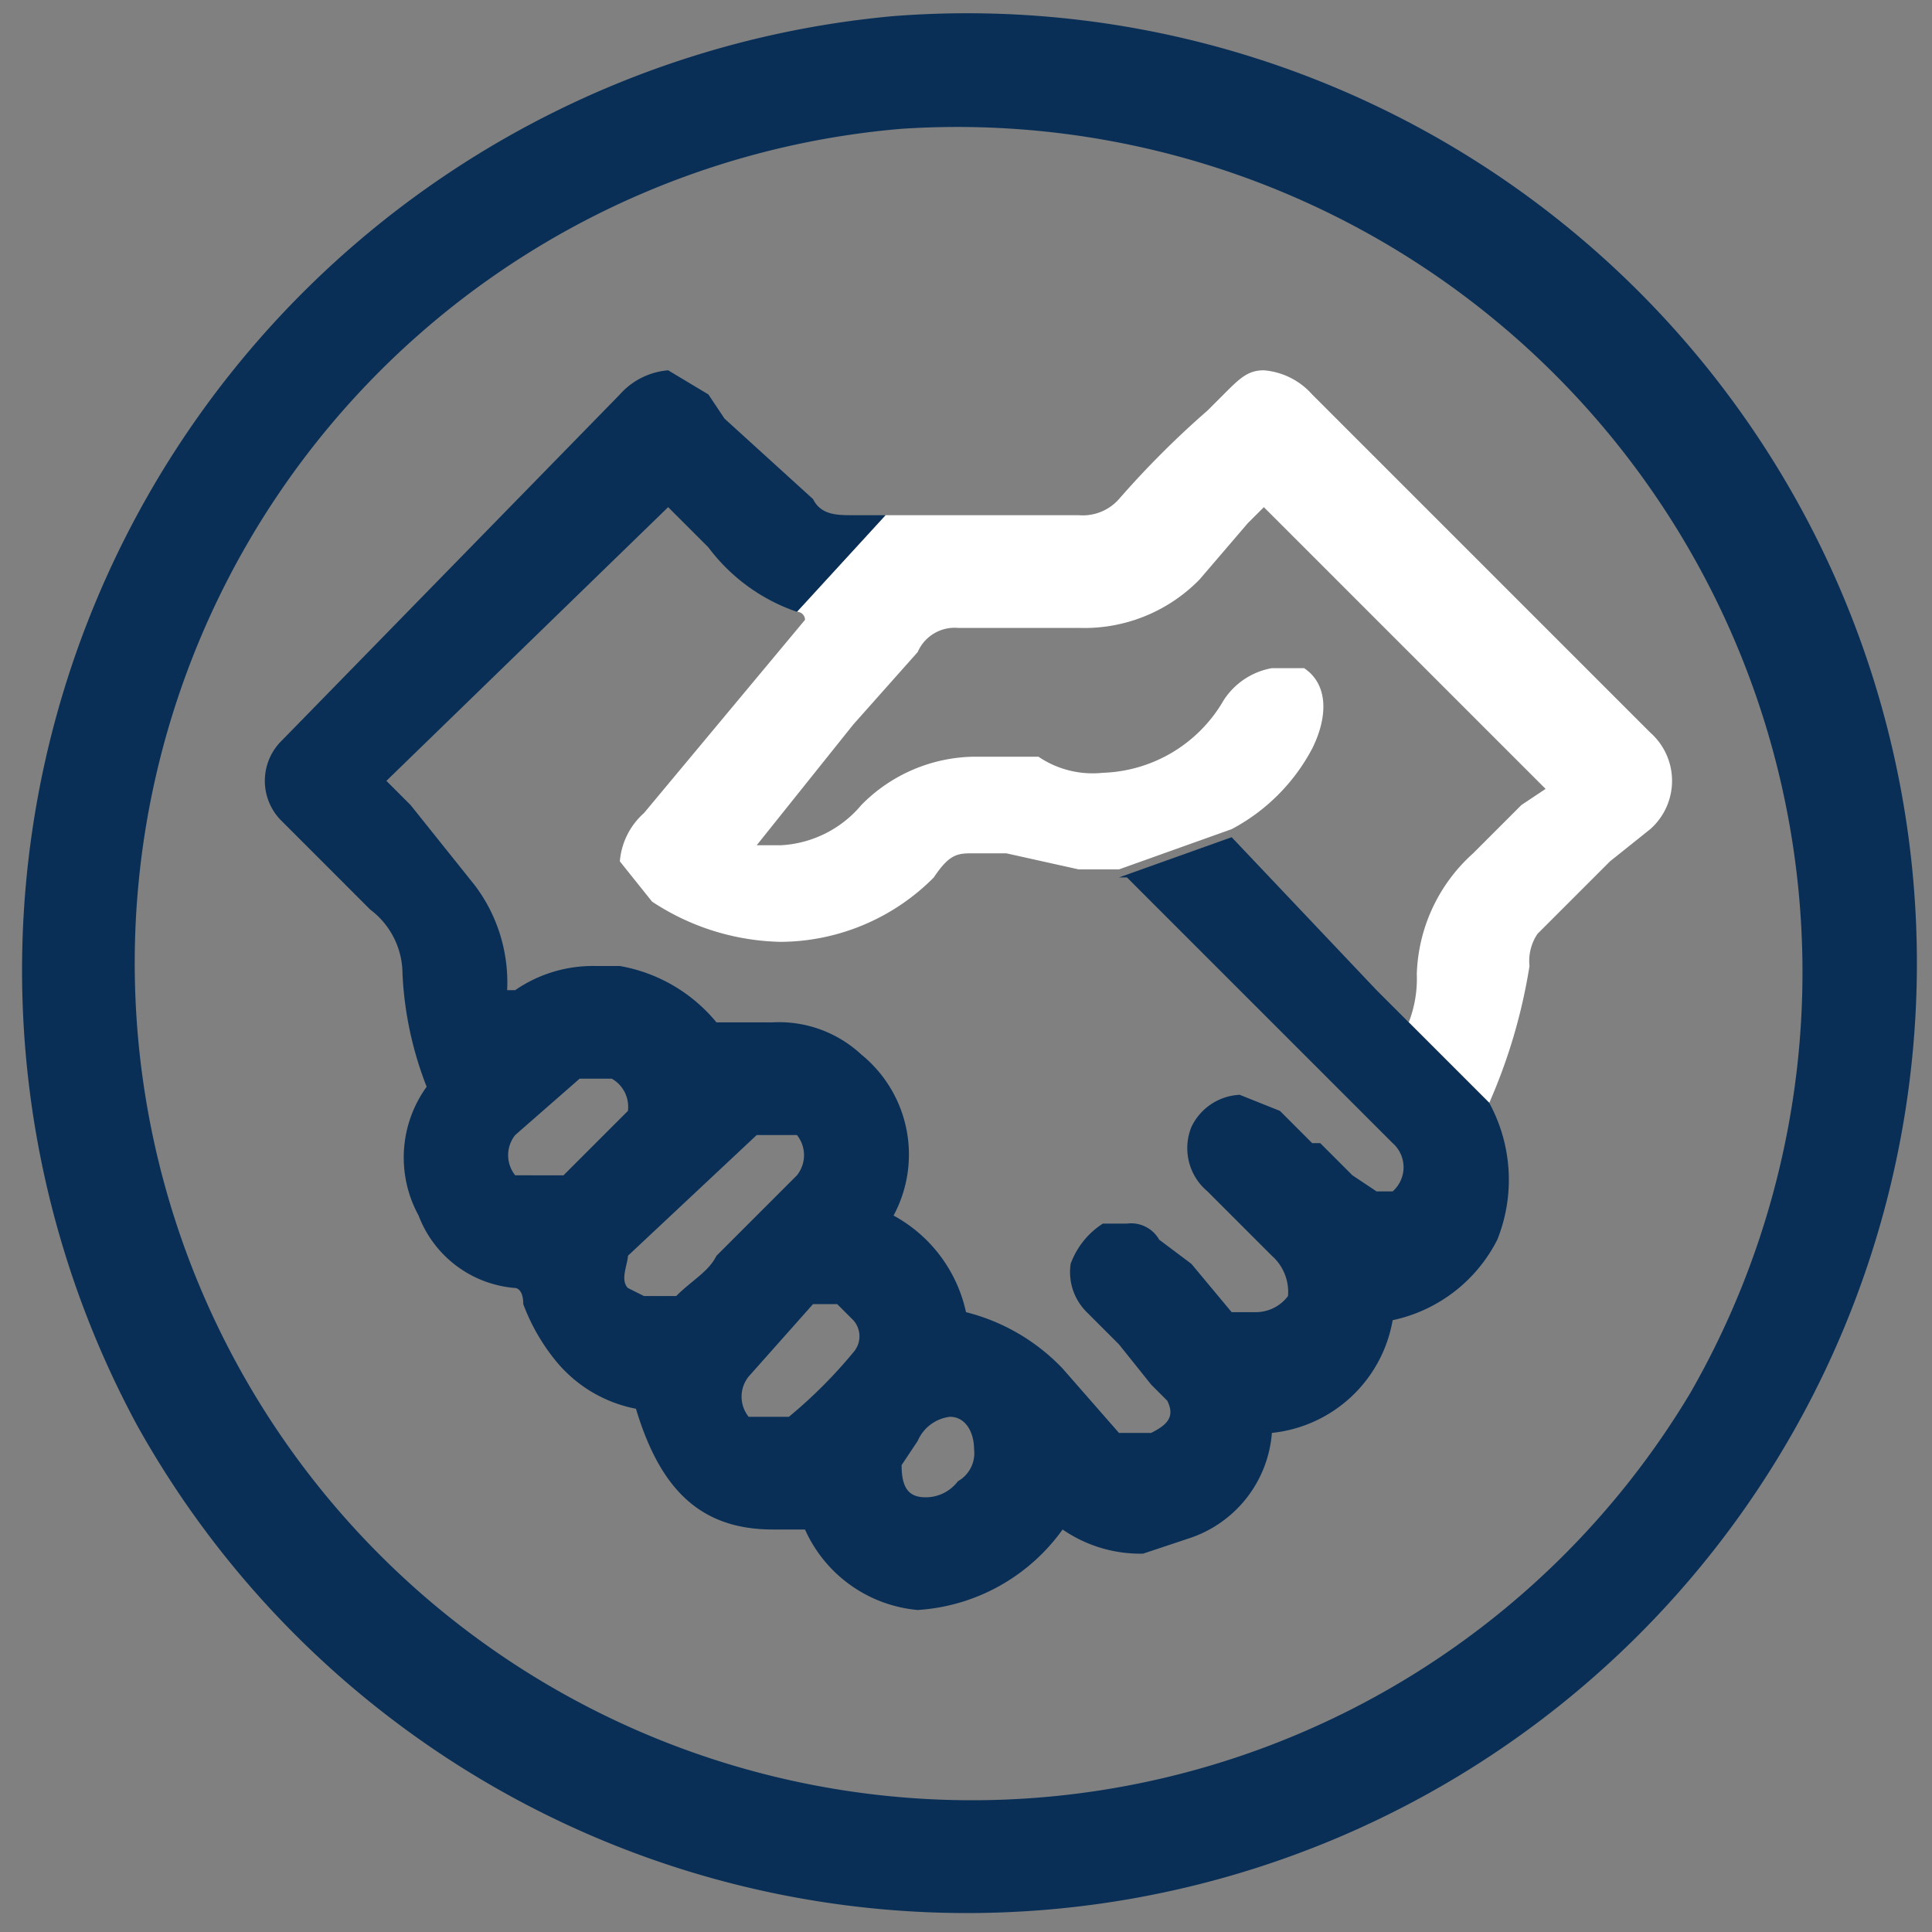 <svg xmlns="http://www.w3.org/2000/svg" viewBox="0 0 24 24"><rect x="0" y="0" width="24" height="24" fill="#808080" stroke="none"/><path d="M11.1.2A11.8,11.8,0,1,1,1.7,17.7,11.9,11.9,0,0,1,11.1.2Zm.1,1.4A10.4,10.4,0,1,0,21,17.3,10.5,10.5,0,0,0,11.2,1.6Z" style="fill:#092f57"/><path d="M9.9,14.6a.4.4,0,0,0,0-.5H9.4L7.8,15.6c0,.1-.1.3,0,.4l.2.2h.4c.2-.2.4-.3.5-.5l.4-.4Z" style="fill:none"/><path d="M10.4,16.2h-.3l-.8.9a.4.4,0,0,0,0,.5h.5a6,6,0,0,0,.8-.8.3.3,0,0,0,0-.4Z" style="fill:none"/><path d="M8.8,6.8l-.5-.5L4.8,9.7l.3.3.8.9a2,2,0,0,1,.4,1.3h.1a1.7,1.7,0,0,1,1-.3h.3a2,2,0,0,1,1.2.8h.7a1.5,1.5,0,0,1,1.1.4,1.6,1.6,0,0,1,.4,2,1.8,1.8,0,0,1,.9,1.2,2.5,2.5,0,0,1,1.2.7l.7.8h.4c.2-.1.3-.2.2-.4l-.2-.2-.4-.5-.4-.4a.7.7,0,0,1-.2-.6,1,1,0,0,1,.4-.5H14a.4.4,0,0,1,.4.2l.4.3.5.6h.3a.5.5,0,0,0,.4-.2.6.6,0,0,0-.2-.5l-.8-.8a.7.7,0,0,1-.2-.8.7.7,0,0,1,.6-.4l.5.2.4.4h.1l.4.4.3.2h.2a.4.4,0,0,0,0-.6l-.6-.6L14,11h-.1l-.4.2.4-.2h-.5l-.9-.2h-.4c-.2,0-.3,0-.5.3a2.7,2.7,0,0,1-1.9.8,3,3,0,0,1-1.6-.5l-.4-.5a.9.9,0,0,1,.3-.6l2-2.4a.1.1,0,0,0-.1-.1l-.3.5.3-.5A2.3,2.3,0,0,1,8.8,6.8Z" style="fill:none"/><path d="M7.6,13.3H7.2l-.8.7a.4.4,0,0,0,0,.5H7l.7-.7v-.2A.4.4,0,0,0,7.6,13.3Z" style="fill:none"/><path d="M11.8,17.6a.5.5,0,0,0-.4.3l-.2.3c0,.3.1.4.3.4a.5.5,0,0,0,.4-.2.4.4,0,0,0,.2-.4C12.1,17.8,12,17.6,11.8,17.6Z" style="fill:none"/><path d="M17,12.1h.1l.4.4a1.5,1.5,0,0,0,.1-.6,2.1,2.1,0,0,1,.7-1.5l.6-.6.3-.2L15.7,6.2l-.2.2-.6.7a2,2,0,0,1-1.5.6H11.9a.5.5,0,0,0-.5.3l-.8.9-.4.5-.8,1h.3a1.4,1.4,0,0,0,1-.5,2,2,0,0,1,1.4-.6h.8a1.2,1.2,0,0,0,.8.2,1.8,1.8,0,0,0,1.5-.9.9.9,0,0,1,.6-.4h.4c.3.2.3.6.1,1a2.4,2.4,0,0,1-1,1h0l.8-.2-.8.2,1.8,1.8Z" style="fill:none"/><path d="M20.5,9.1,16.3,4.9a.9.9,0,0,0-.6-.3c-.2,0-.3.1-.5.3l-.2.2a11.4,11.4,0,0,0-1.1,1.1.6.6,0,0,1-.5.2H11L9.9,7.6a.1.1,0,0,1,.1.1L8,10.1a.9.9,0,0,0-.3.6l.4.5a3,3,0,0,0,1.6.5,2.7,2.7,0,0,0,1.9-.8c.2-.3.3-.3.5-.3h.4l.9.2h.5l1.4-.5h0a2.4,2.4,0,0,0,1-1c.2-.4.2-.8-.1-1h-.4a.9.9,0,0,0-.6.4,1.8,1.8,0,0,1-1.5.9,1.2,1.2,0,0,1-.8-.2h-.8a2,2,0,0,0-1.4.6,1.4,1.4,0,0,1-1,.5H9.4l.8-1,.4-.5.8-.9a.5.5,0,0,1,.5-.3h1.5a2,2,0,0,0,1.5-.6l.6-.7.2-.2,3.5,3.5-.3.2-.6.6a2.1,2.1,0,0,0-.7,1.5,1.5,1.5,0,0,1-.1.6l-.4-.4,1.4,1.4a6.9,6.9,0,0,0,.5-1.7.6.6,0,0,1,.1-.4l.9-.9.5-.4A.8.8,0,0,0,20.5,9.1Z" style="fill:#fff"/><path d="M15.3,10.4l-1.4.5H14l2.7,2.7.6.6a.4.4,0,0,1,0,.6h-.2l-.3-.2-.4-.4h-.1l-.4-.4-.5-.2a.7.7,0,0,0-.6.4.7.7,0,0,0,.2.8l.8.8a.6.6,0,0,1,.2.5.5.5,0,0,1-.4.2h-.3l-.5-.6-.4-.3a.4.4,0,0,0-.4-.2h-.3a1,1,0,0,0-.4.5.7.7,0,0,0,.2.6l.4.4.4.5.2.2c.1.2,0,.3-.2.4h-.4l-.7-.8a2.5,2.5,0,0,0-1.2-.7,1.8,1.8,0,0,0-.9-1.2,1.6,1.6,0,0,0-.4-2,1.5,1.5,0,0,0-1.1-.4H8.9A2,2,0,0,0,7.7,12H7.4a1.7,1.7,0,0,0-1,.3H6.3a2,2,0,0,0-.4-1.3L5.1,10l-.3-.3L8.3,6.3l.5.5a2.3,2.3,0,0,0,1.1.8L11,6.4h-.4c-.2,0-.4,0-.5-.2L9,5.2l-.2-.3-.5-.3a.9.9,0,0,0-.6.3L3.5,9.2a.7.7,0,0,0,0,1l1.1,1.1a1,1,0,0,1,.4.8,4.4,4.4,0,0,0,.3,1.4,1.5,1.5,0,0,0-.1,1.6,1.4,1.4,0,0,0,1.2.9s.1,0,.1.2a2.5,2.5,0,0,0,.4.7,1.7,1.7,0,0,0,1,.6c.3,1,.8,1.5,1.7,1.5H10a1.7,1.7,0,0,0,1.4,1,2.4,2.4,0,0,0,1.8-1,1.7,1.7,0,0,0,1,.3l.6-.2a1.5,1.5,0,0,0,1-1.3,1.7,1.7,0,0,0,1.5-1.4,1.9,1.9,0,0,0,1.3-1,2,2,0,0,0-.1-1.7h0l-1.4-1.4ZM7.7,13.9l-.7.7H6.4a.4.4,0,0,1,0-.5l.8-.7h.4a.4.4,0,0,1,.2.4Zm.7,2.2H8L7.8,16c-.1-.1,0-.3,0-.4l1.6-1.5h.5a.4.4,0,0,1,0,.5l-.6.6-.4.4C8.8,15.8,8.6,15.9,8.4,16.1Zm2.2.7a6,6,0,0,1-.8.8H9.3a.4.4,0,0,1,0-.5l.8-.9h.3l.2.2A.3.3,0,0,1,10.6,16.8Zm1.3,1.6a.5.5,0,0,1-.4.2c-.2,0-.3-.1-.3-.4l.2-.3a.5.5,0,0,1,.4-.3c.2,0,.3.2.3.4A.4.4,0,0,1,11.9,18.4Z" style="fill:#092f57"/></svg>